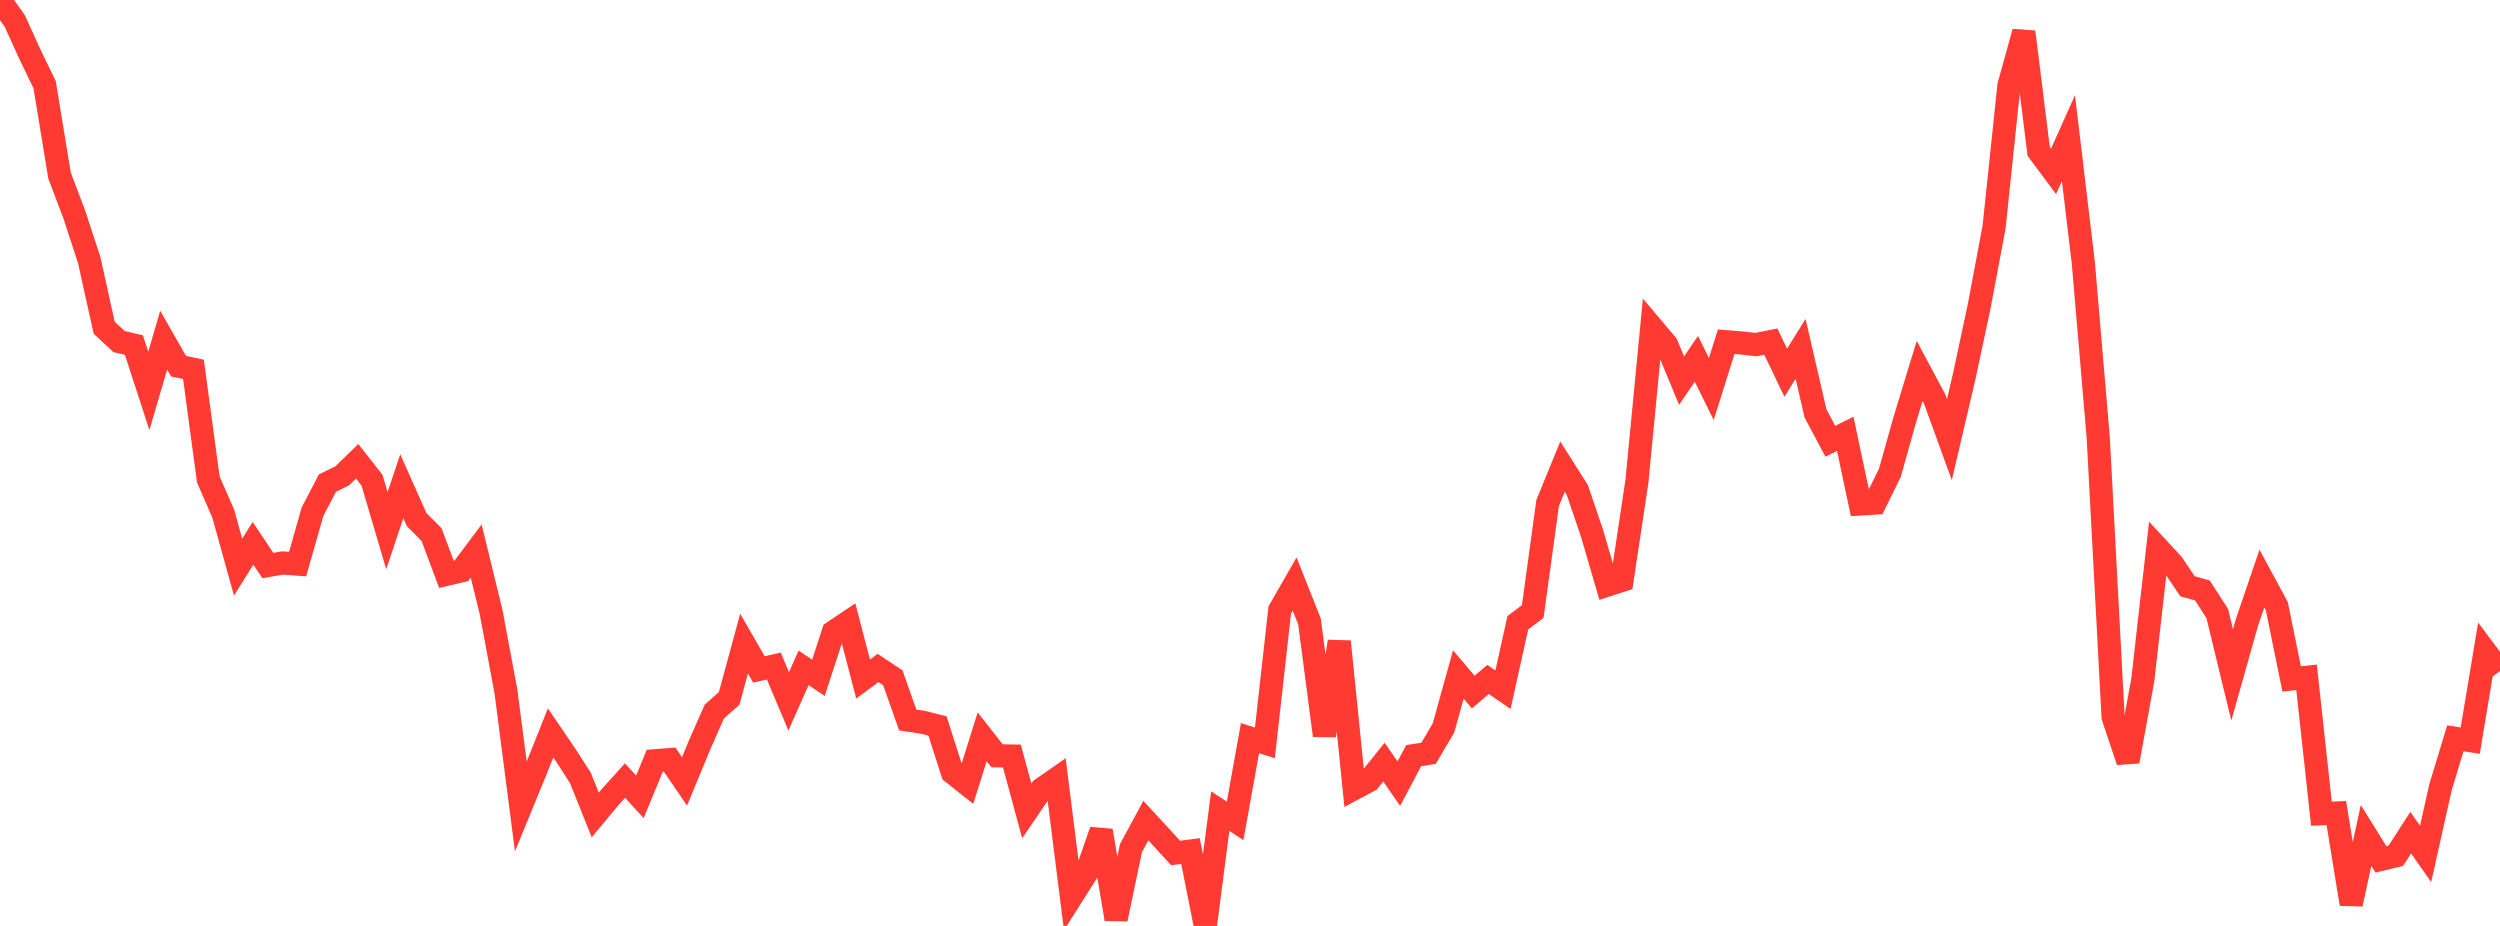 <?xml version="1.0" standalone="no"?>
<!DOCTYPE svg PUBLIC "-//W3C//DTD SVG 1.1//EN" "http://www.w3.org/Graphics/SVG/1.1/DTD/svg11.dtd">

<svg width="135" height="50" viewBox="0 0 135 50" preserveAspectRatio="none" 
  xmlns="http://www.w3.org/2000/svg"
  xmlns:xlink="http://www.w3.org/1999/xlink">


<polyline points="0.0, 0.0 0.804, 1.145 1.607, 2.915 2.411, 4.575 3.214, 9.478 4.018, 11.598 4.821, 14.058 5.625, 17.695 6.429, 18.444 7.232, 18.635 8.036, 21.109 8.839, 18.368 9.643, 19.775 10.446, 19.942 11.25, 25.895 12.054, 27.735 12.857, 30.626 13.661, 29.337 14.464, 30.538 15.268, 30.4 16.071, 30.462 16.875, 27.634 17.679, 26.091 18.482, 25.691 19.286, 24.909 20.089, 25.931 20.893, 28.657 21.696, 26.254 22.5, 28.059 23.304, 28.868 24.107, 31.013 24.911, 30.824 25.714, 29.754 26.518, 33.049 27.321, 37.34 28.125, 43.553 28.929, 41.594 29.732, 39.577 30.536, 40.755 31.339, 42.004 32.143, 44.008 32.946, 43.042 33.75, 42.15 34.554, 43.03 35.357, 41.08 36.161, 41.018 36.964, 42.194 37.768, 40.251 38.571, 38.427 39.375, 37.712 40.179, 34.754 40.982, 36.149 41.786, 35.966 42.589, 37.874 43.393, 36.064 44.196, 36.603 45.0, 34.128 45.804, 33.59 46.607, 36.668 47.411, 36.071 48.214, 36.602 49.018, 38.881 49.821, 38.999 50.625, 39.202 51.429, 41.719 52.232, 42.355 53.036, 39.789 53.839, 40.813 54.643, 40.826 55.446, 43.792 56.25, 42.608 57.054, 42.049 57.857, 48.429 58.661, 47.16 59.464, 44.856 60.268, 49.629 61.071, 45.801 61.875, 44.311 62.679, 45.184 63.482, 46.061 64.286, 45.957 65.089, 50.0 65.893, 43.802 66.696, 44.327 67.5, 39.86 68.304, 40.116 69.107, 32.938 69.911, 31.537 70.714, 33.564 71.518, 39.718 72.321, 34.643 73.125, 42.583 73.929, 42.152 74.732, 41.153 75.536, 42.316 76.339, 40.803 77.143, 40.678 77.946, 39.314 78.75, 36.421 79.554, 37.372 80.357, 36.689 81.161, 37.244 81.964, 33.627 82.768, 33.02 83.571, 27.168 84.375, 25.198 85.179, 26.467 85.982, 28.837 86.786, 31.598 87.589, 31.338 88.393, 25.997 89.196, 17.66 90.0, 18.612 90.804, 20.553 91.607, 19.376 92.411, 21.007 93.214, 18.453 94.018, 18.518 94.821, 18.607 95.625, 18.446 96.429, 20.128 97.232, 18.837 98.036, 22.322 98.839, 23.828 99.643, 23.424 100.446, 27.213 101.25, 27.167 102.054, 25.527 102.857, 22.668 103.661, 20.03 104.464, 21.531 105.268, 23.743 106.071, 20.309 106.875, 16.541 107.679, 12.27 108.482, 4.62 109.286, 1.724 110.089, 8.174 110.893, 9.252 111.696, 7.46 112.5, 14.199 113.304, 23.624 114.107, 38.716 114.911, 41.115 115.714, 36.691 116.518, 29.594 117.321, 30.461 118.125, 31.659 118.929, 31.882 119.732, 33.13 120.536, 36.446 121.339, 33.598 122.143, 31.239 122.946, 32.725 123.75, 36.661 124.554, 36.575 125.357, 43.941 126.161, 43.903 126.964, 48.819 127.768, 45.112 128.571, 46.406 129.375, 46.21 130.179, 44.963 130.982, 46.112 131.786, 42.514 132.589, 39.87 133.393, 39.993 134.196, 35.164 135.0, 36.237" fill="none" stroke="#ff3a33" stroke-width="1.25"/>

</svg>